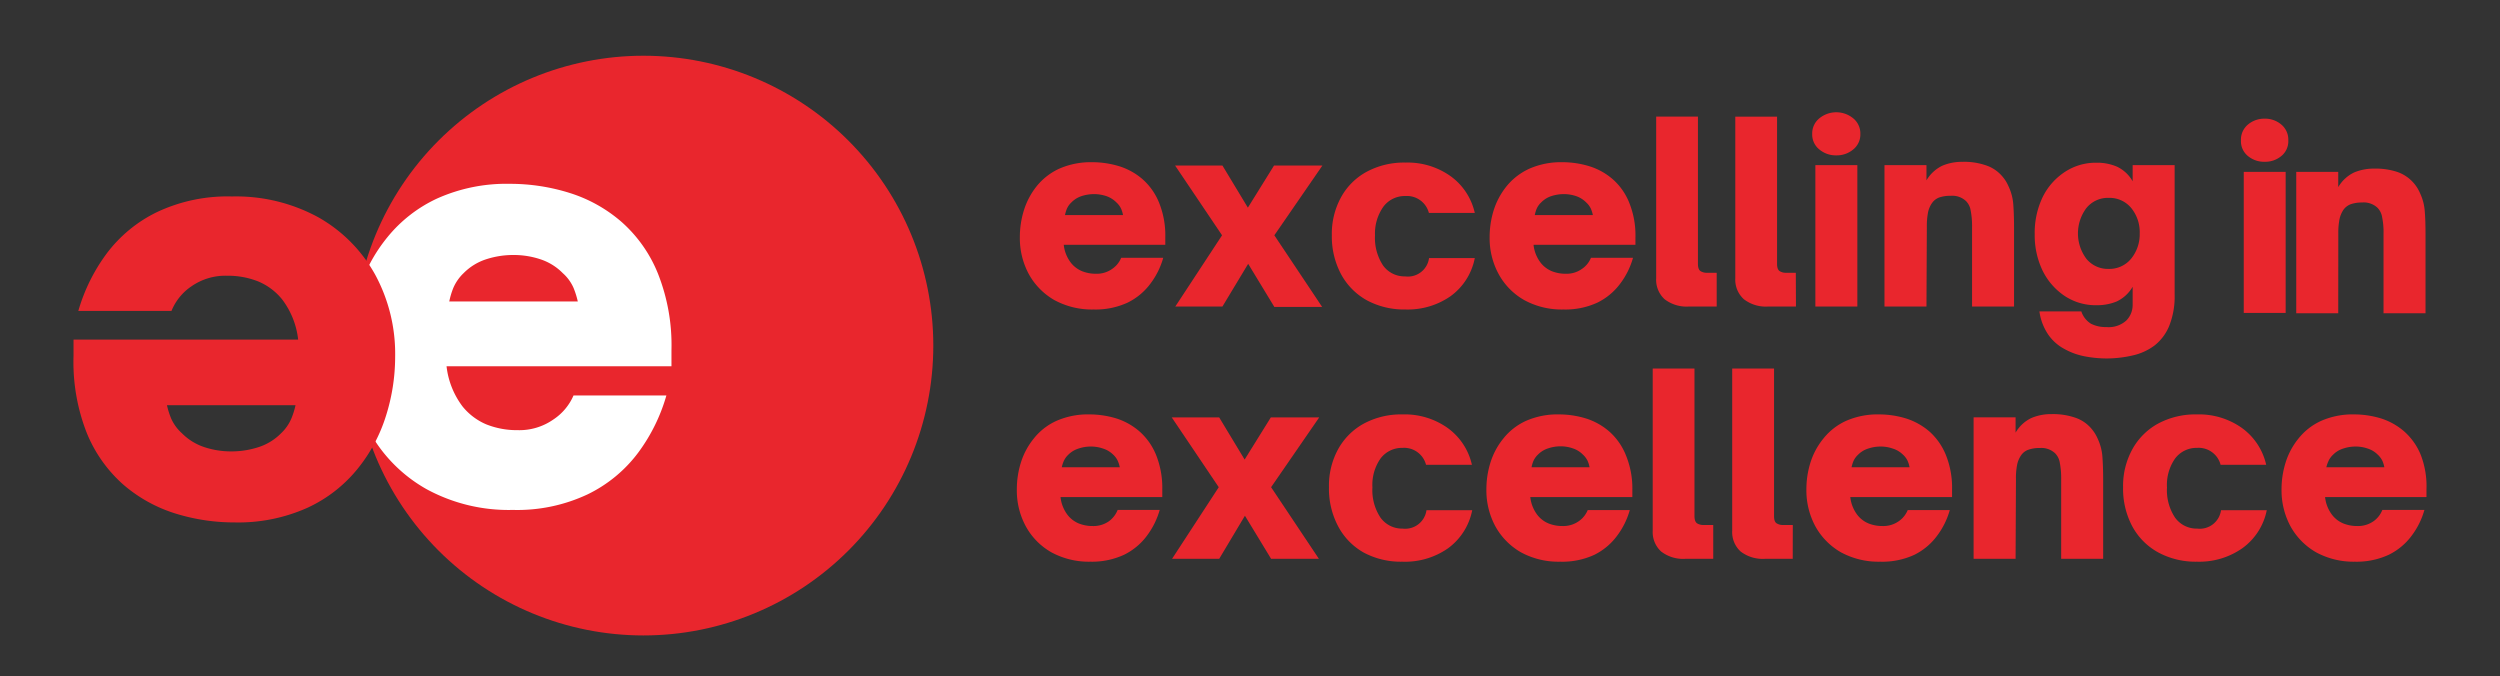 <svg xmlns="http://www.w3.org/2000/svg" xmlns:xlink="http://www.w3.org/1999/xlink" id="Layer_1" data-name="Layer 1" viewBox="0 0 340 92"><rect x="0" y="0" width="340" height="92" fill="#333333" stroke="none"/><defs><style>.cls-1{fill:none;}.cls-2{fill:#e9262d;}.cls-3{clip-path:url(#clip-path);}.cls-4{clip-path:url(#clip-path-2);}.cls-5{fill:#fff;}</style><clipPath id="clip-path"><rect id="SVGID" class="cls-1" x="48.09" y="7.58" width="78.84" height="78.84"></rect></clipPath><clipPath id="clip-path-2"><path id="SVGID-2" data-name="SVGID" class="cls-1" d="M87.51,7.58A39.42,39.42,0,1,0,126.93,47,39.42,39.42,0,0,0,87.51,7.58Z"></path></clipPath></defs><path class="cls-2" d="M148.74,42.09a10.7,10.7,0,0,1-5.33-1.27,9.19,9.19,0,0,1-3.48-3.52,10.3,10.3,0,0,1-1.23-5.06,12.27,12.27,0,0,1,.55-3.64A10,10,0,0,1,141,25.31a8.44,8.44,0,0,1,3.06-2.37,10.64,10.64,0,0,1,4.49-.88,12.55,12.55,0,0,1,3.67.55,8.88,8.88,0,0,1,3.2,1.79,8.49,8.49,0,0,1,2.22,3.18,11.84,11.84,0,0,1,.84,4.71v1H144.67a4.84,4.84,0,0,0,1,2.48,3.75,3.75,0,0,0,1.46,1.1,5,5,0,0,0,1.92.36,3.58,3.58,0,0,0,2.19-.65,3.32,3.32,0,0,0,1.24-1.52h5.72a10.51,10.51,0,0,1-1.73,3.5,8.56,8.56,0,0,1-3.1,2.59A10.37,10.37,0,0,1,148.74,42.09Zm-3.9-12.84h7.89a4,4,0,0,0-.24-.82,2.7,2.7,0,0,0-.67-.91,3.56,3.56,0,0,0-1.39-.86,5.28,5.28,0,0,0-1.65-.26,5.48,5.48,0,0,0-1.66.26,3.46,3.46,0,0,0-1.4.86,2.68,2.68,0,0,0-.65.93A5.08,5.08,0,0,0,144.84,29.25Z"></path><path class="cls-2" d="M166.25,41.69h-6.41L166.2,32l-6.39-9.49h6.44l3.46,5.73,3.56-5.73h6.58L173.31,32l6.5,9.74h-6.5l-3.56-5.86Z"></path><path class="cls-2" d="M191.14,42.09a10.73,10.73,0,0,1-5.25-1.25,8.9,8.9,0,0,1-3.5-3.54A10.88,10.88,0,0,1,181.13,32a10.31,10.31,0,0,1,1.24-5.15,8.7,8.7,0,0,1,3.48-3.48,10.7,10.7,0,0,1,5.29-1.26,10.08,10.08,0,0,1,6.14,1.85,8.4,8.4,0,0,1,3.29,5h-6.24a3.08,3.08,0,0,0-3.19-2.3,3.63,3.63,0,0,0-3,1.45A6.31,6.31,0,0,0,187,32a6.8,6.8,0,0,0,1.1,4.11,3.6,3.6,0,0,0,3,1.48,2.9,2.9,0,0,0,3.25-2.49h6.22a8.34,8.34,0,0,1-3.29,5.18A10.2,10.2,0,0,1,191.14,42.09Z"></path><path class="cls-2" d="M212.63,42.09a10.63,10.63,0,0,1-5.32-1.27,9.05,9.05,0,0,1-3.48-3.52,10.2,10.2,0,0,1-1.24-5.06,12.27,12.27,0,0,1,.55-3.64,10,10,0,0,1,1.77-3.29A8.52,8.52,0,0,1,208,22.94a10.64,10.64,0,0,1,4.49-.88,12.5,12.5,0,0,1,3.67.55,8.8,8.8,0,0,1,3.2,1.79,8.38,8.38,0,0,1,2.22,3.18,11.84,11.84,0,0,1,.84,4.71v1H208.56a4.84,4.84,0,0,0,1,2.48,3.75,3.75,0,0,0,1.46,1.1,5,5,0,0,0,1.93.36,3.57,3.57,0,0,0,2.18-.65,3.32,3.32,0,0,0,1.24-1.52h5.72a10.51,10.51,0,0,1-1.73,3.5,8.56,8.56,0,0,1-3.1,2.59A10.37,10.37,0,0,1,212.63,42.09Zm-3.9-12.84h7.9a4.84,4.84,0,0,0-.25-.82,2.7,2.7,0,0,0-.67-.91,3.56,3.56,0,0,0-1.39-.86,5.28,5.28,0,0,0-1.65-.26,5.48,5.48,0,0,0-1.66.26,3.46,3.46,0,0,0-1.4.86,2.68,2.68,0,0,0-.65.93A5.08,5.08,0,0,0,208.73,29.25Z"></path><path class="cls-2" d="M233.47,41.69h-3.82a4.88,4.88,0,0,1-3.27-1,3.57,3.57,0,0,1-1.14-2.83v-22h5.68V35.89c0,.52.13.85.38,1a1.64,1.64,0,0,0,.75.21h1.42Z"></path><path class="cls-2" d="M244.25,41.69h-3.82a4.88,4.88,0,0,1-3.27-1A3.57,3.57,0,0,1,236,37.87v-22h5.68V35.89c0,.52.13.85.38,1a1.64,1.64,0,0,0,.75.21h1.42Z"></path><path class="cls-2" d="M249.74,21.13a3.47,3.47,0,0,1-2.28-.78,2.59,2.59,0,0,1-1-2.13,2.64,2.64,0,0,1,1-2.15,3.63,3.63,0,0,1,4.55,0,2.67,2.67,0,0,1,1,2.15,2.62,2.62,0,0,1-1,2.13A3.48,3.48,0,0,1,249.74,21.13Zm2.86,20.56h-5.71V22.46h5.71Z"></path><path class="cls-2" d="M262,41.69h-5.71V22.46H262v2.07a5,5,0,0,1,2.17-2,6.83,6.83,0,0,1,2.74-.52,9,9,0,0,1,3.13.46,4.94,4.94,0,0,1,2,1.22,5.19,5.19,0,0,1,1.11,1.63,6.94,6.94,0,0,1,.66,2.51c.06.84.1,1.86.1,3.06V41.69h-5.71V30.87a10.94,10.94,0,0,0-.19-2.25,2.32,2.32,0,0,0-.63-1.27,2.71,2.71,0,0,0-2.09-.72,4.68,4.68,0,0,0-1.54.22,2.1,2.1,0,0,0-1,.77,3.41,3.41,0,0,0-.53,1.23,9.86,9.86,0,0,0-.17,2Z"></path><path class="cls-2" d="M286.52,48.75a15.73,15.73,0,0,1-3-.29,9.16,9.16,0,0,1-2.76-1,6.23,6.23,0,0,1-2.19-1.94,7.43,7.43,0,0,1-1.21-3.17h5.7a3.12,3.12,0,0,0,1.3,1.67,4.34,4.34,0,0,0,2.09.46,3.57,3.57,0,0,0,2.76-.92,3,3,0,0,0,.83-2.07V39a4.93,4.93,0,0,1-2.17,2,7,7,0,0,1-2.73.51,7.62,7.62,0,0,1-4.36-1.27,8.82,8.82,0,0,1-3-3.46,11.11,11.11,0,0,1-1.06-4.93,11.24,11.24,0,0,1,1.06-5,8.62,8.62,0,0,1,3-3.44,7.63,7.63,0,0,1,4.36-1.28,6.82,6.82,0,0,1,2.73.52,4.84,4.84,0,0,1,2.17,2V22.46h5.71v17.6a10.76,10.76,0,0,1-.74,4.27A6.54,6.54,0,0,1,293,47a7.81,7.81,0,0,1-3,1.35A15.74,15.74,0,0,1,286.52,48.75Zm.24-12.18a3.81,3.81,0,0,0,3.05-1.36A5.23,5.23,0,0,0,291,31.76a5.2,5.2,0,0,0-1.16-3.48,3.82,3.82,0,0,0-3.05-1.37,3.76,3.76,0,0,0-3.06,1.41,5.76,5.76,0,0,0,0,6.85A3.75,3.75,0,0,0,286.76,36.57Z"></path><g class="cls-3"><g class="cls-4"><path class="cls-2" d="M48.09,7.58h78.84V86.42H48.09Z"></path></g></g><path class="cls-5" d="M69.73,69.35A23.35,23.35,0,0,1,58,66.52a20.13,20.13,0,0,1-7.72-7.76,22.68,22.68,0,0,1-2.74-11.22,26.65,26.65,0,0,1,1.24-8,21.63,21.63,0,0,1,3.9-7.27A19,19,0,0,1,59.44,27a23,23,0,0,1,9.91-2,27,27,0,0,1,8.12,1.24,19.75,19.75,0,0,1,7.06,3.94,18.66,18.66,0,0,1,4.94,7,26.39,26.39,0,0,1,1.85,10.44v2.19H60.73a11.15,11.15,0,0,0,2.17,5.46,8.34,8.34,0,0,0,3.25,2.45,11.21,11.21,0,0,0,4.25.78,8.05,8.05,0,0,0,4.83-1.43A7.45,7.45,0,0,0,78,53.78H90.63a24.22,24.22,0,0,1-3.82,7.76,18.81,18.81,0,0,1-6.87,5.68A22.45,22.45,0,0,1,69.73,69.35ZM61.1,41H78.58A11.51,11.51,0,0,0,78,39.15a5.77,5.77,0,0,0-1.46-2,7.6,7.6,0,0,0-3.08-1.9,11.48,11.48,0,0,0-3.65-.57,11.87,11.87,0,0,0-3.66.57,7.61,7.61,0,0,0-3.1,1.9,6.07,6.07,0,0,0-1.42,2.06A10.55,10.55,0,0,0,61.1,41Z"></path><path class="cls-2" d="M31.55,26.72a23.35,23.35,0,0,1,11.74,2.83A20.13,20.13,0,0,1,51,37.31a22.58,22.58,0,0,1,2.74,11.22,26.65,26.65,0,0,1-1.24,8,21.63,21.63,0,0,1-3.9,7.27,19,19,0,0,1-6.77,5.25,23,23,0,0,1-9.91,2,27,27,0,0,1-8.12-1.23,19.83,19.83,0,0,1-7.06-3.94,18.88,18.88,0,0,1-4.94-7A26.42,26.42,0,0,1,10,48.38V46.19H40.55a11.06,11.06,0,0,0-2.17-5.46,8.27,8.27,0,0,0-3.25-2.45,11.15,11.15,0,0,0-4.24-.78,8.08,8.08,0,0,0-4.84,1.43,7.36,7.36,0,0,0-2.73,3.36H10.65a24.43,24.43,0,0,1,3.82-7.76,18.81,18.81,0,0,1,6.87-5.68A22.45,22.45,0,0,1,31.55,26.72Zm8.64,28.39H22.71a10.4,10.4,0,0,0,.57,1.81,5.87,5.87,0,0,0,1.46,2,7.67,7.67,0,0,0,3.08,1.9,11.5,11.5,0,0,0,3.66.57,11.85,11.85,0,0,0,3.65-.57,7.54,7.54,0,0,0,3.1-1.9,5.93,5.93,0,0,0,1.42-2.06A10.68,10.68,0,0,0,40.19,55.11Z"></path><path class="cls-2" d="M148.3,76.39A10.67,10.67,0,0,1,143,75.12a9.05,9.05,0,0,1-3.48-3.52,10.19,10.19,0,0,1-1.23-5.06,12.15,12.15,0,0,1,.55-3.63,9.81,9.81,0,0,1,1.77-3.29,8.27,8.27,0,0,1,3.06-2.38,10.61,10.61,0,0,1,4.49-.88,12.55,12.55,0,0,1,3.67.55A8.91,8.91,0,0,1,155,58.7a8.56,8.56,0,0,1,2.23,3.18,12,12,0,0,1,.84,4.72v1H144.23a4.84,4.84,0,0,0,1,2.48,3.75,3.75,0,0,0,1.46,1.1,5,5,0,0,0,1.92.36,3.66,3.66,0,0,0,2.19-.64A3.46,3.46,0,0,0,152,69.35h5.72a10.71,10.71,0,0,1-1.73,3.5,8.56,8.56,0,0,1-3.1,2.59A10.37,10.37,0,0,1,148.3,76.39Zm-3.9-12.84h7.89a4.07,4.07,0,0,0-.25-.82,2.66,2.66,0,0,0-.66-.91A3.42,3.42,0,0,0,150,61a5,5,0,0,0-1.65-.27,5.16,5.16,0,0,0-1.66.27,3.43,3.43,0,0,0-1.41.85,2.78,2.78,0,0,0-.64.93A4.19,4.19,0,0,0,144.4,63.55Z"></path><path class="cls-2" d="M165.81,76H159.4l6.35-9.74-6.39-9.49h6.45l3.46,5.73,3.56-5.73h6.58l-6.54,9.49,6.5,9.74h-6.5l-3.56-5.86Z"></path><path class="cls-2" d="M190.7,76.39a10.67,10.67,0,0,1-5.25-1.25A8.83,8.83,0,0,1,182,71.6a10.88,10.88,0,0,1-1.26-5.35,10.31,10.31,0,0,1,1.24-5.15,8.82,8.82,0,0,1,3.48-3.48,10.7,10.7,0,0,1,5.29-1.26,10.08,10.08,0,0,1,6.14,1.85,8.44,8.44,0,0,1,3.29,5h-6.24a3.08,3.08,0,0,0-3.19-2.3,3.65,3.65,0,0,0-3,1.45,6.25,6.25,0,0,0-1.1,3.93,6.73,6.73,0,0,0,1.1,4.11,3.61,3.61,0,0,0,3,1.49,2.92,2.92,0,0,0,3.25-2.5h6.22a8.39,8.39,0,0,1-3.29,5.18A10.2,10.2,0,0,1,190.7,76.39Z"></path><path class="cls-2" d="M212.19,76.39a10.67,10.67,0,0,1-5.33-1.27,9.19,9.19,0,0,1-3.48-3.52,10.3,10.3,0,0,1-1.23-5.06,12.15,12.15,0,0,1,.55-3.63,9.81,9.81,0,0,1,1.77-3.29,8.35,8.35,0,0,1,3.06-2.38,10.61,10.61,0,0,1,4.49-.88,12.55,12.55,0,0,1,3.67.55,8.91,8.91,0,0,1,3.19,1.79,8.56,8.56,0,0,1,2.23,3.18A11.86,11.86,0,0,1,222,66.6v1H208.12a4.84,4.84,0,0,0,1,2.48,3.75,3.75,0,0,0,1.46,1.1,5,5,0,0,0,1.92.36,3.66,3.66,0,0,0,2.19-.64,3.4,3.4,0,0,0,1.24-1.53h5.72a10.51,10.51,0,0,1-1.73,3.5,8.56,8.56,0,0,1-3.1,2.59A10.37,10.37,0,0,1,212.19,76.39Zm-3.9-12.84h7.89a4,4,0,0,0-.24-.82,2.84,2.84,0,0,0-.67-.91,3.42,3.42,0,0,0-1.39-.85,5,5,0,0,0-1.65-.27,5.2,5.2,0,0,0-1.66.27,3.33,3.33,0,0,0-1.4.85,2.68,2.68,0,0,0-.65.93A4.19,4.19,0,0,0,208.29,63.55Z"></path><path class="cls-2" d="M233,76h-3.82a4.88,4.88,0,0,1-3.27-1,3.57,3.57,0,0,1-1.14-2.83V50.12h5.68V70.19c0,.52.13.85.38,1a1.64,1.64,0,0,0,.74.21H233Z"></path><path class="cls-2" d="M243.81,76H240a4.92,4.92,0,0,1-3.28-1,3.57,3.57,0,0,1-1.14-2.83V50.12h5.69V70.19c0,.52.12.85.38,1a1.61,1.61,0,0,0,.74.21h1.43Z"></path><path class="cls-2" d="M255.71,76.39a10.7,10.7,0,0,1-5.33-1.27,9.19,9.19,0,0,1-3.48-3.52,10.3,10.3,0,0,1-1.23-5.06,12.15,12.15,0,0,1,.55-3.63A9.81,9.81,0,0,1,248,59.62a8.35,8.35,0,0,1,3.06-2.38,10.64,10.64,0,0,1,4.49-.88,12.55,12.55,0,0,1,3.67.55,9,9,0,0,1,3.2,1.79,8.65,8.65,0,0,1,2.22,3.18,11.86,11.86,0,0,1,.84,4.72v1H251.64a4.84,4.84,0,0,0,1,2.48,3.75,3.75,0,0,0,1.46,1.1,5,5,0,0,0,1.92.36,3.64,3.64,0,0,0,2.19-.64,3.4,3.4,0,0,0,1.24-1.53h5.72a10.51,10.51,0,0,1-1.73,3.5,8.56,8.56,0,0,1-3.1,2.59A10.37,10.37,0,0,1,255.71,76.39Zm-3.9-12.84h7.89a4,4,0,0,0-.24-.82,2.7,2.7,0,0,0-.67-.91A3.42,3.42,0,0,0,257.4,61a5,5,0,0,0-1.65-.27,5.2,5.2,0,0,0-1.66.27,3.33,3.33,0,0,0-1.4.85,2.68,2.68,0,0,0-.65.93A5.08,5.08,0,0,0,251.81,63.55Z"></path><path class="cls-2" d="M274.12,76h-5.71V56.76h5.71v2.08a4.91,4.91,0,0,1,2.17-2,6.78,6.78,0,0,1,2.73-.52,9.26,9.26,0,0,1,3.14.46,4.94,4.94,0,0,1,2,1.22,5.31,5.31,0,0,1,1.11,1.63,6.94,6.94,0,0,1,.66,2.51c.06.84.1,1.86.1,3.07V76h-5.71V65.17a10.94,10.94,0,0,0-.19-2.25,2.35,2.35,0,0,0-.63-1.27,2.73,2.73,0,0,0-2.09-.72,4.42,4.42,0,0,0-1.54.23,2,2,0,0,0-1,.76,3.49,3.49,0,0,0-.53,1.23,9.2,9.2,0,0,0-.17,2Z"></path><path class="cls-2" d="M298.79,76.39a10.67,10.67,0,0,1-5.25-1.25A8.83,8.83,0,0,1,290,71.6a10.88,10.88,0,0,1-1.26-5.35A10.31,10.31,0,0,1,290,61.1a8.82,8.82,0,0,1,3.48-3.48,10.7,10.7,0,0,1,5.29-1.26,10.08,10.08,0,0,1,6.14,1.85,8.44,8.44,0,0,1,3.29,5H302a3.08,3.08,0,0,0-3.19-2.3,3.65,3.65,0,0,0-3,1.45,6.25,6.25,0,0,0-1.1,3.93,6.73,6.73,0,0,0,1.1,4.11,3.61,3.61,0,0,0,3,1.49,2.92,2.92,0,0,0,3.25-2.5h6.22A8.39,8.39,0,0,1,305,74.53,10.2,10.2,0,0,1,298.79,76.39Z"></path><path class="cls-2" d="M320.28,76.39A10.67,10.67,0,0,1,315,75.12a9.19,9.19,0,0,1-3.48-3.52,10.3,10.3,0,0,1-1.23-5.06,12.15,12.15,0,0,1,.55-3.63,9.81,9.81,0,0,1,1.77-3.29,8.35,8.35,0,0,1,3.06-2.38,10.61,10.61,0,0,1,4.49-.88,12.55,12.55,0,0,1,3.67.55A8.91,8.91,0,0,1,327,58.7a8.56,8.56,0,0,1,2.23,3.18A11.86,11.86,0,0,1,330,66.6v1H316.21a4.84,4.84,0,0,0,1,2.48,3.75,3.75,0,0,0,1.46,1.1,5,5,0,0,0,1.92.36,3.66,3.66,0,0,0,2.19-.64A3.4,3.4,0,0,0,324,69.35h5.72a10.51,10.51,0,0,1-1.73,3.5,8.56,8.56,0,0,1-3.1,2.59A10.37,10.37,0,0,1,320.28,76.39Zm-3.9-12.84h7.89a4,4,0,0,0-.24-.82,2.84,2.84,0,0,0-.67-.91A3.42,3.42,0,0,0,322,61a5,5,0,0,0-1.65-.27,5.2,5.2,0,0,0-1.66.27,3.33,3.33,0,0,0-1.4.85,2.68,2.68,0,0,0-.65.93A4.19,4.19,0,0,0,316.38,63.55Z"></path><path class="cls-2" d="M308,22a3.41,3.41,0,0,1-2.28-.78,2.58,2.58,0,0,1-.95-2.13,2.66,2.66,0,0,1,.95-2.15,3.43,3.43,0,0,1,2.28-.8,3.39,3.39,0,0,1,2.26.8,2.66,2.66,0,0,1,.95,2.15,2.58,2.58,0,0,1-.95,2.13A3.38,3.38,0,0,1,308,22Zm2.85,20.56h-5.7V23.37h5.7Z"></path><path class="cls-2" d="M318,42.6h-5.71V23.37H318v2.08a5,5,0,0,1,2.17-2,7,7,0,0,1,2.74-.52,9.34,9.34,0,0,1,3.14.46,5.2,5.2,0,0,1,3.06,2.85,6.93,6.93,0,0,1,.66,2.52c.07.83.1,1.85.1,3.06V42.6h-5.71V31.78a10.11,10.11,0,0,0-.19-2.24,2.35,2.35,0,0,0-.63-1.28,2.71,2.71,0,0,0-2.09-.72,4.67,4.67,0,0,0-1.54.23,2.13,2.13,0,0,0-1,.76,3.65,3.65,0,0,0-.53,1.24,9.69,9.69,0,0,0-.17,2Z"></path></svg>